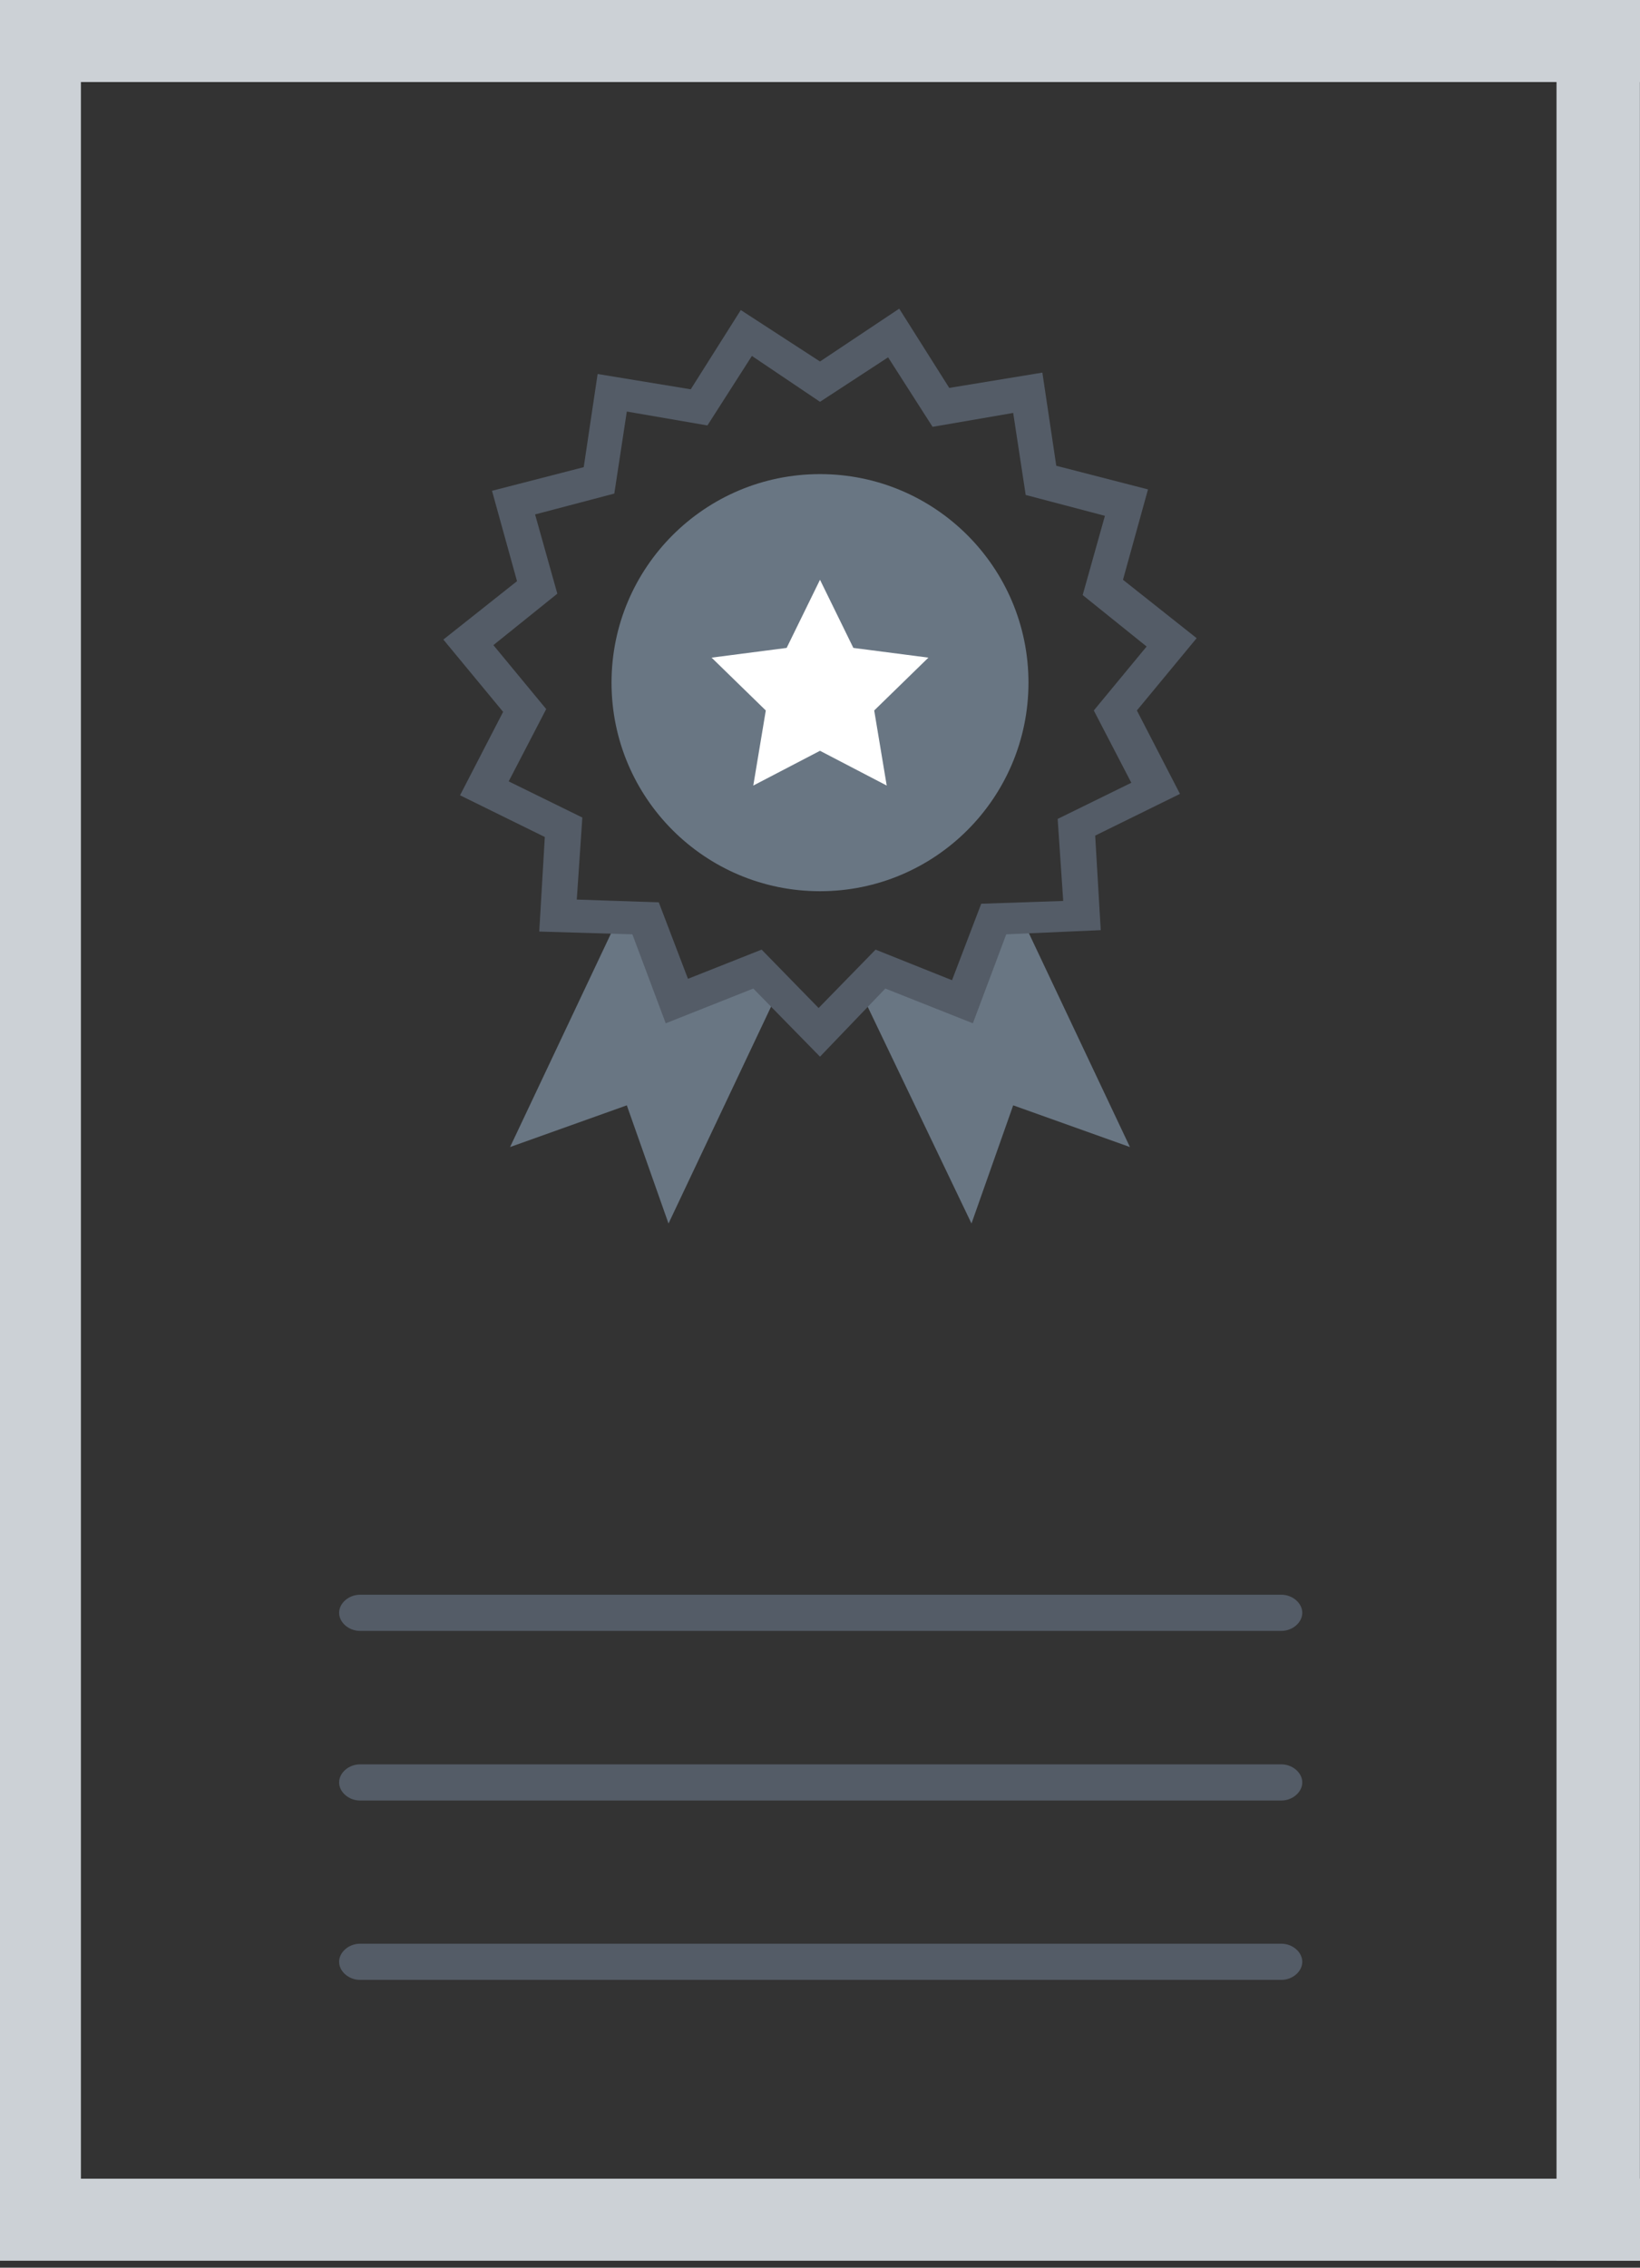 <?xml version="1.0" encoding="utf-8"?>
<!-- Generator: Adobe Illustrator 27.5.0, SVG Export Plug-In . SVG Version: 6.00 Build 0)  -->
<svg version="1.1" id="Layer_1" xmlns="http://www.w3.org/2000/svg" xmlns:xlink="http://www.w3.org/1999/xlink" x="0px" y="0px"
	 viewBox="0 0 118 163.1" style="enable-background:new 0 0 118 163.1;" xml:space="preserve">
<rect x="0" y="0" width="118" height="163.1" fill="#333333" stroke="none"/>
<style type="text/css">
	.st0{fill:#697683;}
	.st1{fill:#FFFFFF;}
	.st2{fill:#545C67;}
	.st3{fill:#CCD1D6;}
</style>
<g>
	<g>
		<g>
			<polygon class="st0" points="54.5,69.7 48.6,72.1 46.4,66.1 44.5,66 36.7,82.5 45.1,79.5 48.1,88 56,71.3 			"/>
			<polygon class="st0" points="71.6,66.1 69.3,72.1 63.4,69.7 61.9,71.3 69.9,88 72.9,79.5 81.3,82.5 73.5,66 			"/>
		</g>
		<circle class="st0" cx="59" cy="49.1" r="15"/>
		<polygon class="st1" points="59,41.7 61.4,46.6 66.8,47.3 62.9,51.1 63.8,56.5 59,54 54.2,56.5 55.1,51.1 51.2,47.3 56.6,46.6 		
			"/>
		<path class="st2" d="M59,76l-4.8-4.9l-6.3,2.5l-2.4-6.4L38.8,67l0.4-6.8l-6.1-3l3.1-6L31.9,46l5.3-4.2l-1.8-6.5l6.6-1.7l1-6.7
			l6.7,1.1l3.6-5.7L59,26l5.7-3.8l3.6,5.7l6.7-1.1l1,6.7l6.6,1.7l-1.8,6.5l5.3,4.2l-4.3,5.2l3.1,6l-6.1,3l0.4,6.8l-6.8,0.3l-2.4,6.4
			l-6.3-2.5L59,76z M54.8,68.3l4.1,4.2l4.1-4.2l5.5,2.2l2.1-5.5l5.9-0.2l-0.4-5.9l5.3-2.6l-2.7-5.2l3.8-4.6l-4.6-3.7l1.6-5.7
			l-5.7-1.5l-0.9-5.9l-5.8,1l-3.2-5L59,28.9l-4.9-3.3l-3.2,5l-5.8-1l-0.9,5.9L38.5,37l1.6,5.7l-4.6,3.7l3.8,4.6l-2.7,5.2l5.3,2.6
			l-0.4,5.9l5.9,0.2l2.1,5.5L54.8,68.3z"/>
	</g>
	
		<rect x="35.3" y="79.9" transform="matrix(-1.836970e-16 1 -1 -1.836970e-16 197.893 -32.098)" class="st3" width="159.4" height="6"/>
	<g>
		
			<rect x="-76.3" y="78.9" transform="matrix(-1.836970e-16 1 -1 -1.836970e-16 84.722 78.892)" class="st3" width="158.5" height="5.9"/>
		<rect x="0" class="st3" width="118" height="5.9"/>
	</g>
	<rect x="0" y="156.7" class="st3" width="118" height="5.9"/>
	<path class="st2" d="M92.2,114.7l-66.3,0v0c-0.8,0-1.5,0.6-1.5,1.3s0.7,1.3,1.5,1.3v0l66.3,0c0.8,0,1.5-0.6,1.5-1.3
		C93.7,115.3,93,114.7,92.2,114.7z"/>
	<path class="st2" d="M92.2,126.9l-66.3,0l0,0c-0.8,0-1.5,0.6-1.5,1.3c0,0.7,0.7,1.3,1.5,1.3v0l66.3,0c0.8,0,1.5-0.6,1.5-1.3
		C93.7,127.5,93,126.9,92.2,126.9z"/>
	<path class="st2" d="M92.2,139.8l-66.3,0v0c-0.8,0-1.5,0.6-1.5,1.3c0,0.7,0.7,1.3,1.5,1.3v0l66.3,0c0.8,0,1.5-0.6,1.5-1.3
		C93.7,140.4,93,139.8,92.2,139.8z"/>
</g>
</svg>
